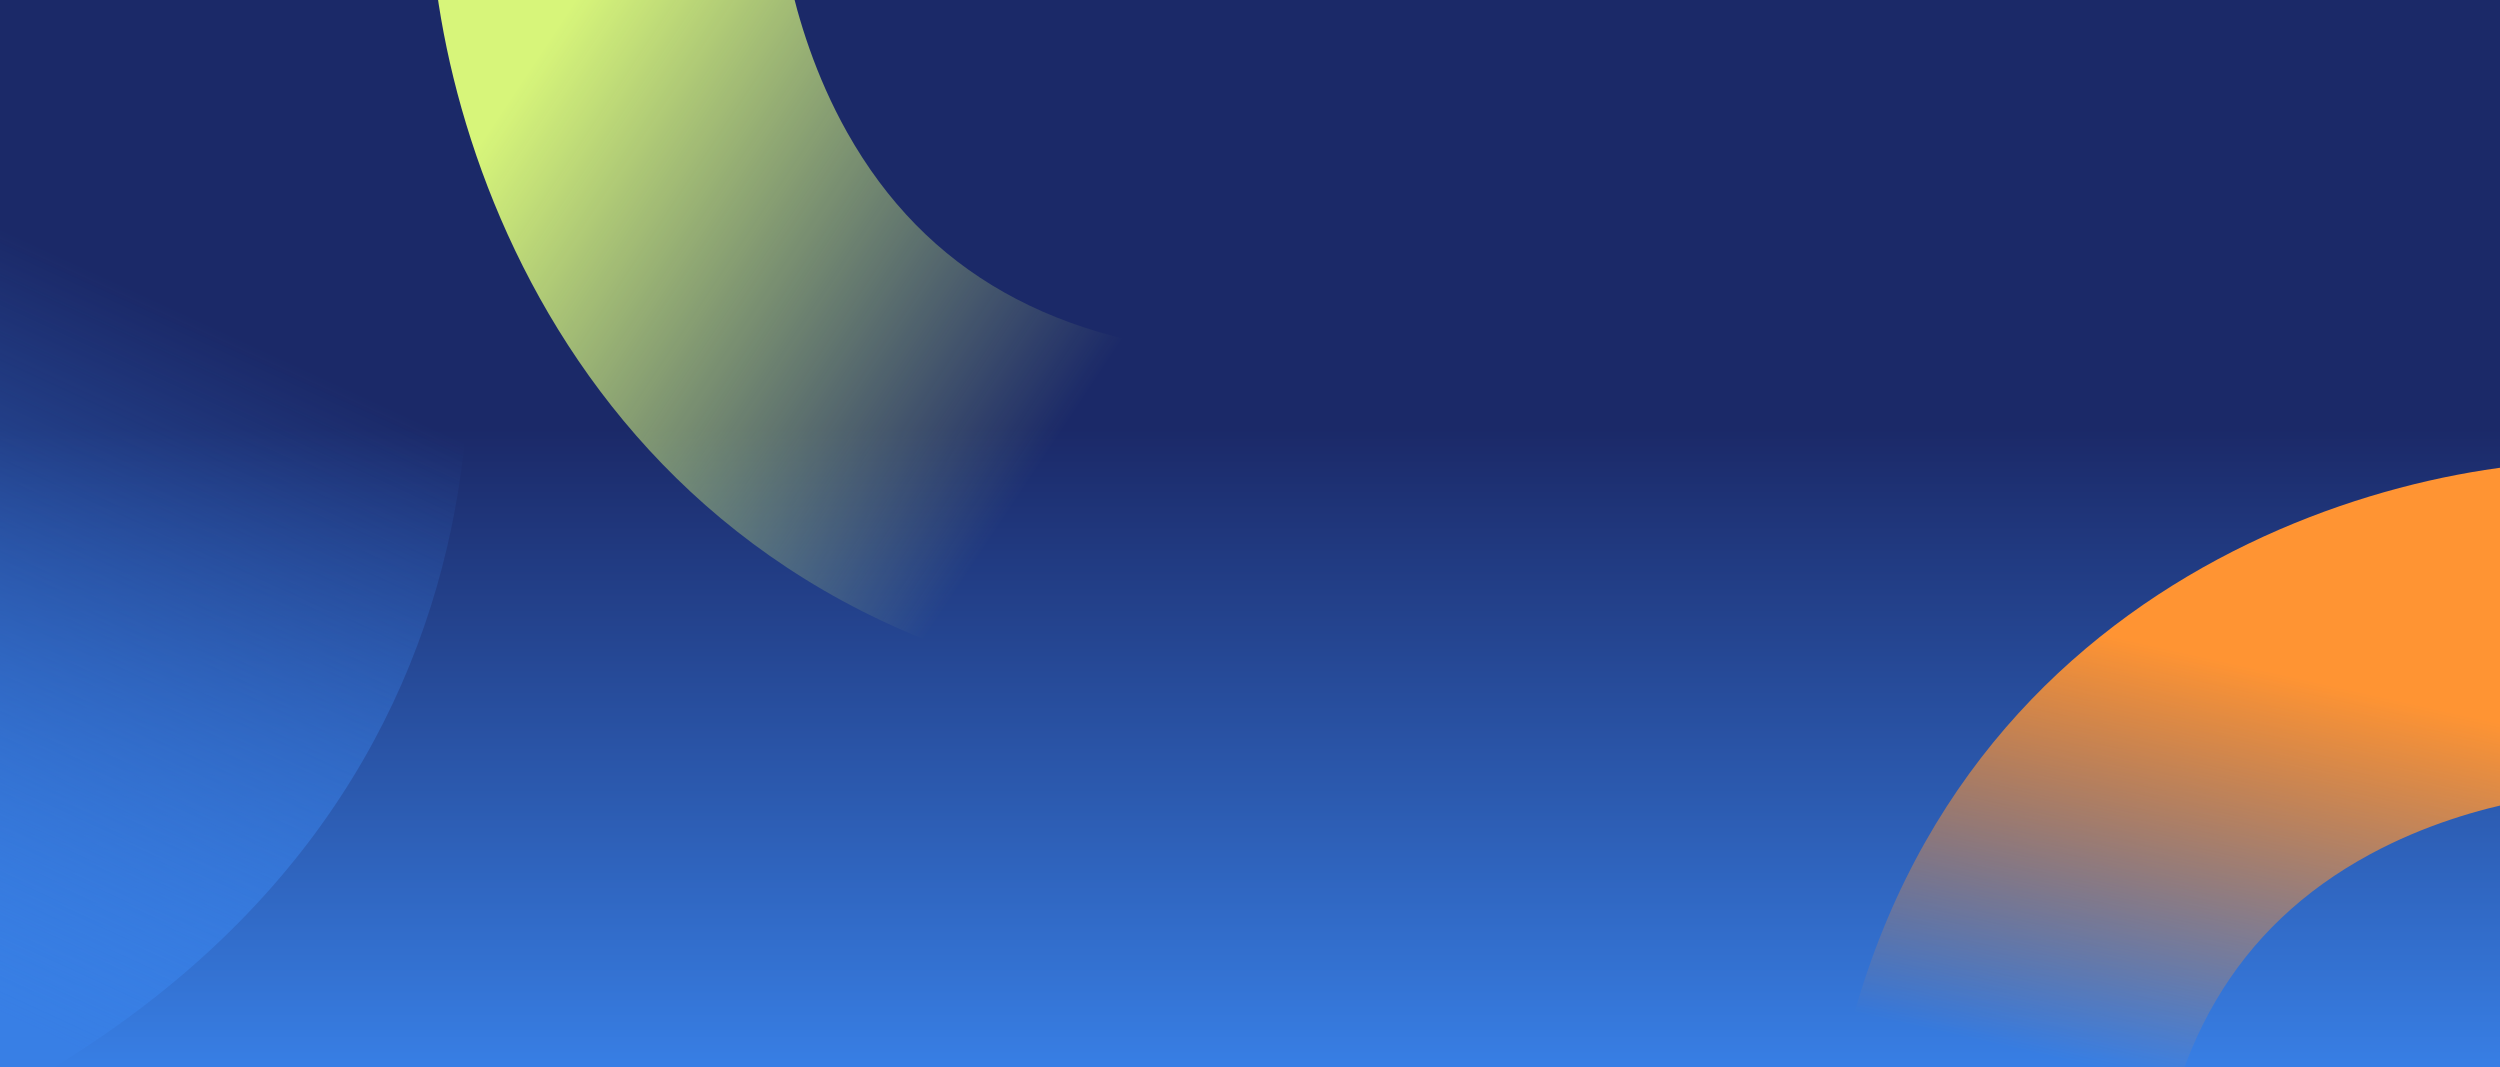 <?xml version="1.0" encoding="UTF-8"?> <svg xmlns="http://www.w3.org/2000/svg" xmlns:xlink="http://www.w3.org/1999/xlink" width="1366" height="583" viewBox="0 0 1366 583"><defs><linearGradient id="linear-gradient" x1="0.5" y1="0.402" x2="0.5" y2="1" gradientUnits="objectBoundingBox"><stop offset="0" stop-color="#1b2968"></stop><stop offset="1" stop-color="#387fe5"></stop></linearGradient><clipPath id="clip-path"><rect id="Rectangle_8779" data-name="Rectangle 8779" width="1366" height="583" transform="translate(0 58)" fill="url(#linear-gradient)"></rect></clipPath><linearGradient id="linear-gradient-3" x1="0.959" y1="0.892" x2="0.397" y2="0.365" gradientUnits="objectBoundingBox"><stop offset="0" stop-color="#387fe5"></stop><stop offset="1" stop-color="#387fe5" stop-opacity="0"></stop></linearGradient><linearGradient id="linear-gradient-4" x1="0.5" y1="0.745" x2="0.623" y2="0.203" gradientUnits="objectBoundingBox"><stop offset="0" stop-color="#ff9433"></stop><stop offset="1" stop-color="#ff9433" stop-opacity="0"></stop></linearGradient><linearGradient id="linear-gradient-5" x1="0.175" y1="0.861" x2="0.623" y2="0.203" gradientUnits="objectBoundingBox"><stop offset="0" stop-color="#d7f57a"></stop><stop offset="1" stop-color="#d7f57a" stop-opacity="0"></stop></linearGradient></defs><g id="Groupe_8747" data-name="Groupe 8747" transform="translate(-7219 19018)"><g id="Groupe_8745" data-name="Groupe 8745" transform="translate(8751)"><rect id="Rectangle_8728" data-name="Rectangle 8728" width="1366" height="583" transform="translate(-1532 -19018)" fill="url(#linear-gradient)"></rect><g id="Groupe_de_masques_201" data-name="Groupe de masques 201" transform="translate(-1532 -19076)" clip-path="url(#clip-path)"><g id="Groupe_8746" data-name="Groupe 8746"><path id="Tracé_9731" data-name="Tracé 9731" d="M-3052.11-18253.723c-8.154-106.84-225.443,1.586-305.3-41.578-64.929-35.1,43.437-218.5,42.776-218.521l2.761-197.479c146.4,1.514,430.247,95.961,456.7,442.551Z" transform="translate(-15527.434 10696.661) rotate(66)" fill="url(#linear-gradient-3)"></path><path id="Tracé_9731-2" data-name="Tracé 9731" d="M240.176,0c-7.459,97.748-46.6,164.455-119.659,203.943C61.115,236.05.6,237.942,0,237.957L2.526,418.628c133.933-1.387,393.62-87.794,417.817-404.879Z" transform="translate(1415.648 728.639) rotate(180)" fill="url(#linear-gradient-4)"></path><path id="Tracé_9731-3" data-name="Tracé 9731" d="M252.625,0c-7.845,102.814-49.015,172.979-125.861,214.514C64.282,248.286.635,250.275,0,250.291L2.657,440.327c140.875-1.459,414.023-92.344,439.473-425.865Z" transform="matrix(0.017, 1, -1, 0.017, 675.284, 0)" fill="url(#linear-gradient-5)"></path></g></g></g></g></svg> 